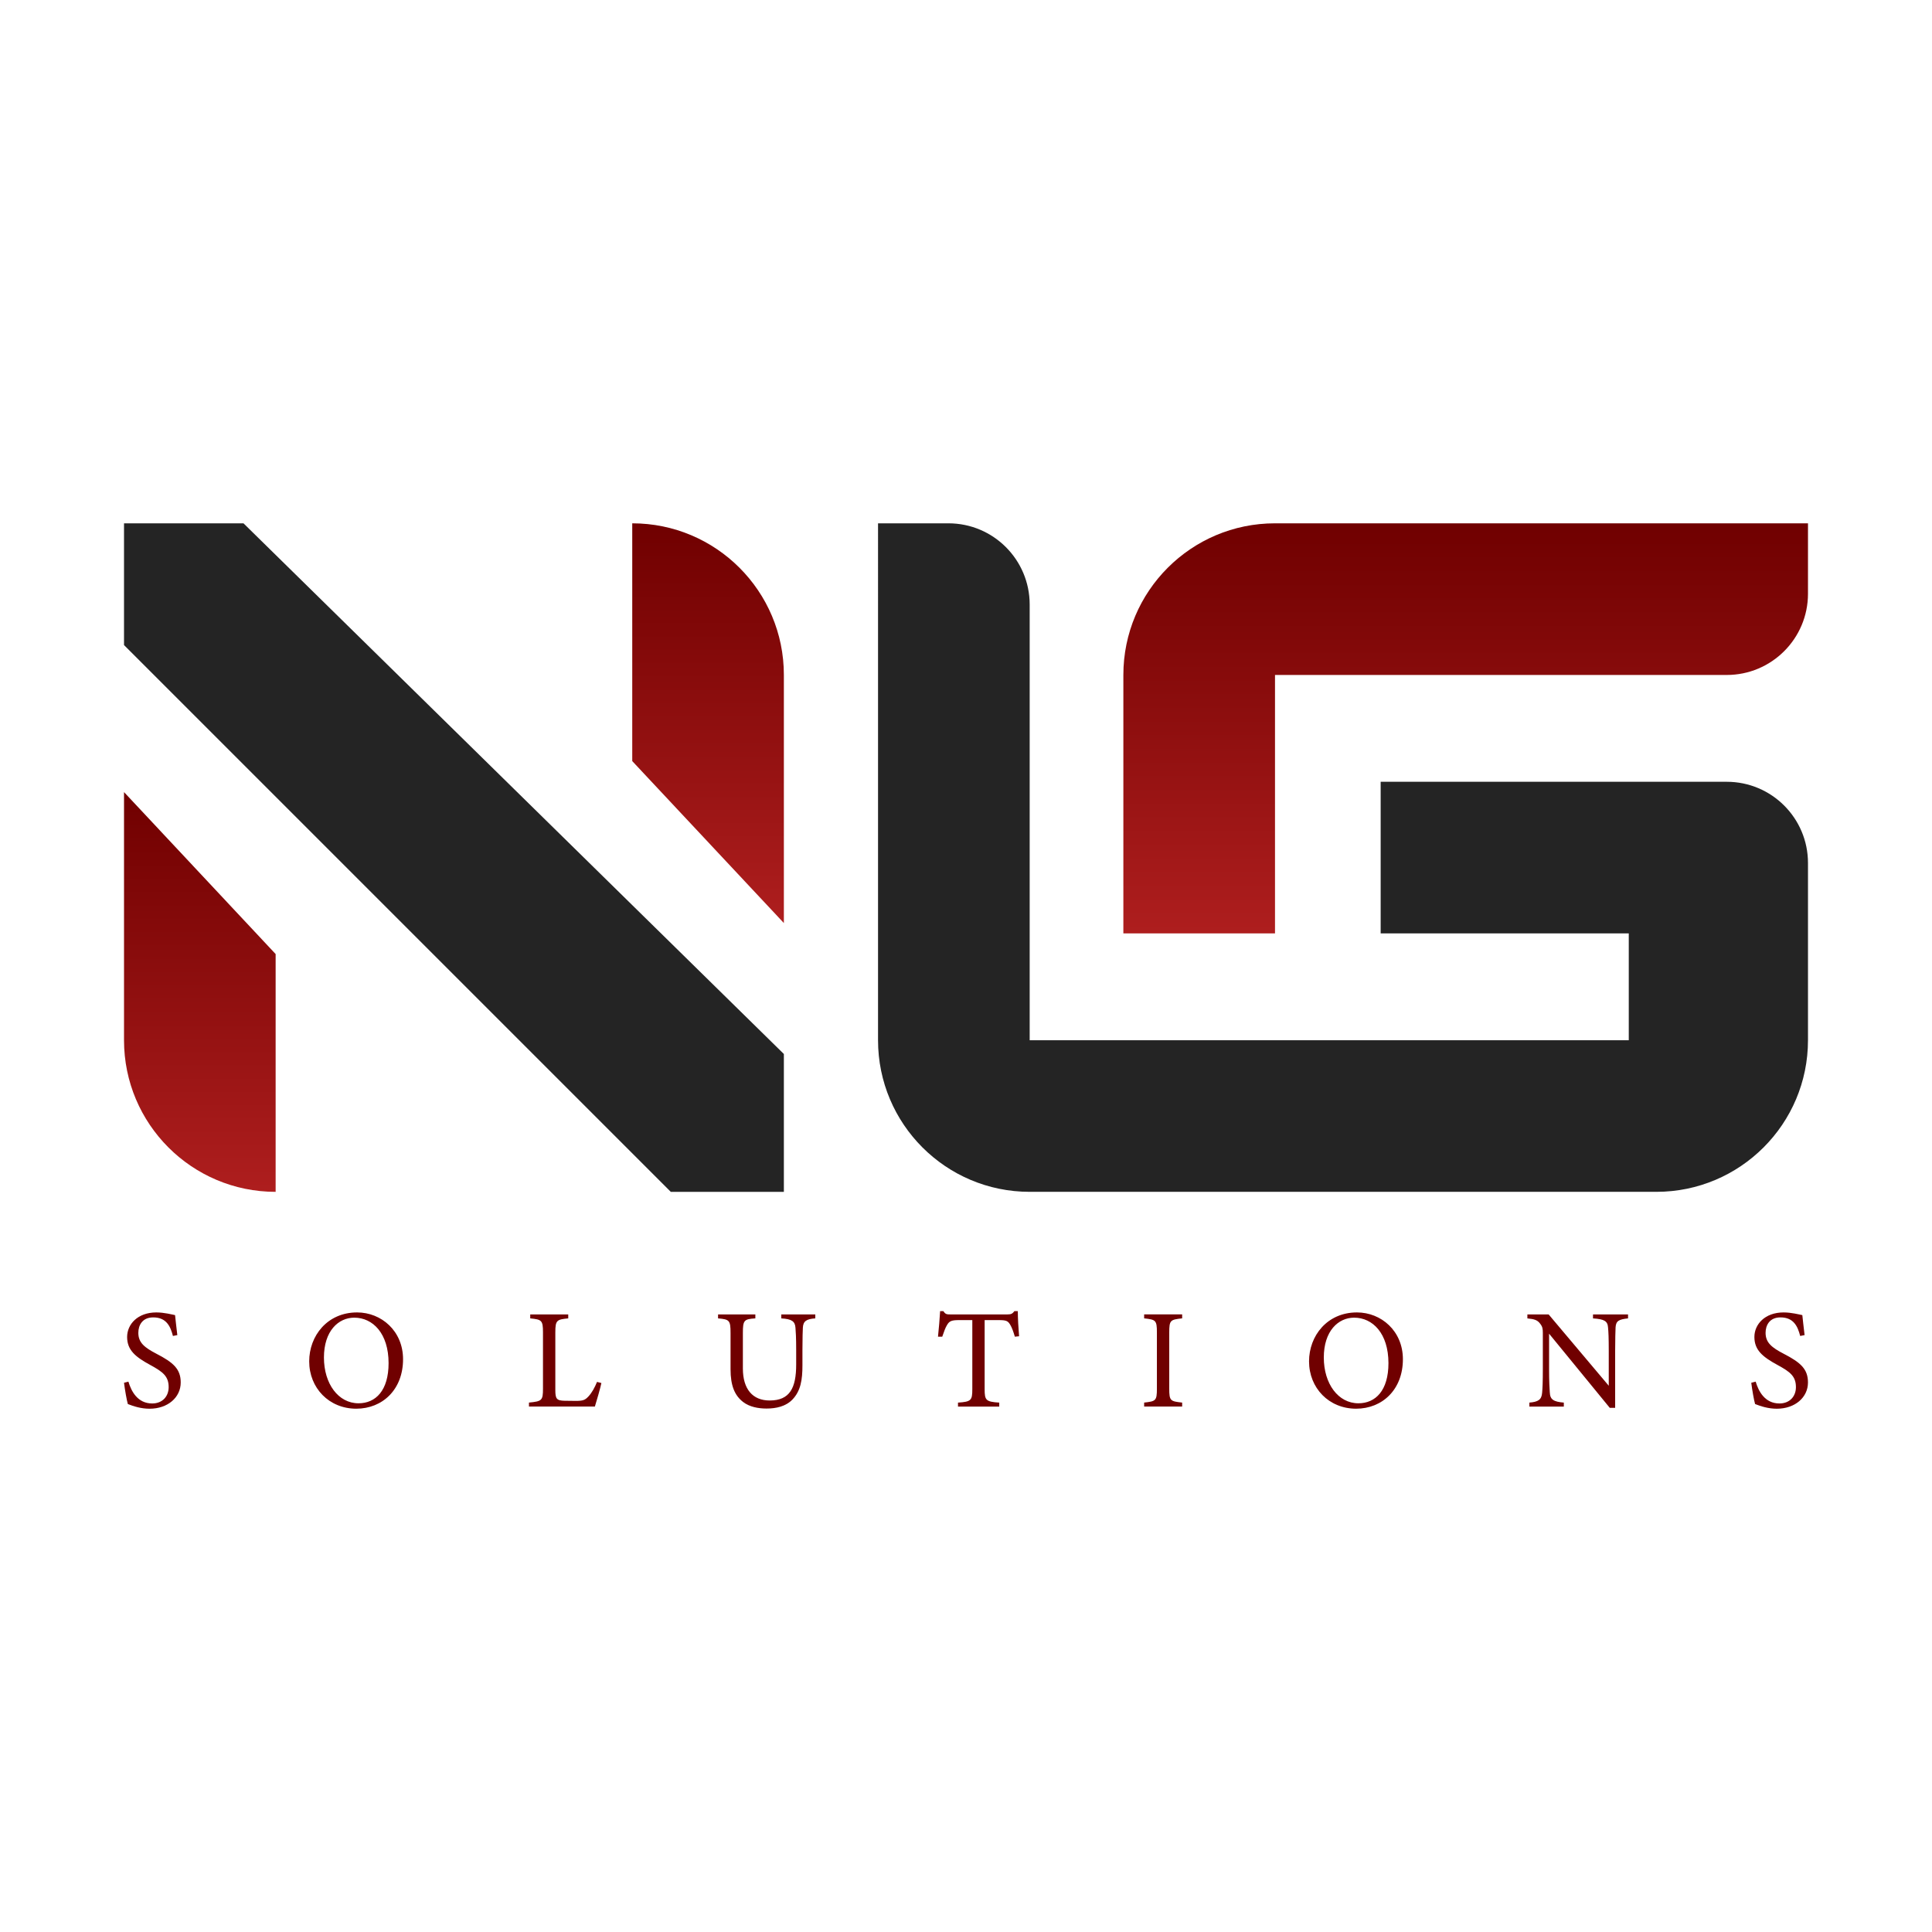 <?xml version="1.0" standalone="no"?>
<!DOCTYPE svg PUBLIC "-//W3C//DTD SVG 1.1//EN" "http://www.w3.org/Graphics/SVG/1.1/DTD/svg11.dtd">
<svg xmlns="http://www.w3.org/2000/svg" xmlns:xlink="http://www.w3.org/1999/xlink" version="1.1" id="Layer_1" x="0px" y="0px" viewBox="0 0 1000 1000" style="enable-background:new 0 0 1000 1000;" xml:space="preserve" width="1000" height="1000">
<style type="text/css">
	.st0{fill:url(#SVGID_1_);}
	.st1{fill:url(#SVGID_2_);}
	.st2{fill:#242424;}
	.st3{fill:url(#SVGID_3_);}
	.st4{fill:#700000;}
</style>
<g>
	<g>
		<linearGradient id="SVGID_1_" gradientUnits="userSpaceOnUse" x1="103.434" y1="616.897" x2="103.434" y2="409.992">
			<stop offset="0" style="stop-color:#AE1E1E"/>
			<stop offset="1" style="stop-color:#700000"/>
		</linearGradient>
		<path class="st0" d="M142.67,616.9L142.67,616.9c-43.34,0-78.48-35.14-78.48-78.48V409.99l78.48,83.83V616.9z"/>
		<linearGradient id="SVGID_2_" gradientUnits="userSpaceOnUse" x1="366.492" y1="477.771" x2="366.492" y2="270.866">
			<stop offset="0" style="stop-color:#AE1E1E"/>
			<stop offset="1" style="stop-color:#700000"/>
		</linearGradient>
		<path class="st1" d="M327.25,270.87L327.25,270.87c43.34,0,78.48,35.14,78.48,78.48v128.42l-78.48-83.83V270.87z"/>
		<polygon class="st2" points="64.19,270.87 64.19,333.89 347.2,616.9 405.73,616.9 405.73,545.55 126.03,270.87   "/>
		<path class="st2" d="M935.81,446.69v91.72c0,43.34-35.14,78.48-78.48,78.48H532.96c-43.35,0-78.49-35.14-78.49-78.49V270.87h36.44    c23.22,0,42.05,18.83,42.05,42.05v225.5h310.09v-55.3H714.63v-78.47h179.13C916.98,404.64,935.81,423.47,935.81,446.69z"/>
		<linearGradient id="SVGID_3_" gradientUnits="userSpaceOnUse" x1="758.629" y1="483.118" x2="758.629" y2="270.867">
			<stop offset="0" style="stop-color:#AE1E1E"/>
			<stop offset="1" style="stop-color:#700000"/>
		</linearGradient>
		<path class="st3" d="M935.81,270.87v36.44c0,23.22-18.83,42.05-42.05,42.05H659.94v133.77h-78.49V349.35    c0-43.34,35.14-78.48,78.48-78.48H935.81z"/>
	</g>
	<g>
		<g>
			<path class="st4" d="M89.51,691.49c-1.25-4.84-3.3-9.61-10.2-9.61c-5.72,0-7.71,4.18-7.71,8c0,5.06,3.23,7.63,9.32,10.79     c8.81,4.55,12.62,7.93,12.62,14.9c0,7.71-6.68,13.58-16.14,13.58c-4.4,0-8.22-1.25-11.23-2.42c-0.59-2.06-1.47-7.04-1.98-11.01     l2.27-0.59c1.47,4.92,4.7,11.3,12.33,11.3c5.28,0,8.51-3.67,8.51-8.44c0-5.65-3.01-7.93-9.47-11.45     c-7.7-4.18-12.03-7.7-12.03-14.53c0-6.53,5.43-12.7,15.12-12.7c4.11,0,8.15,1.1,9.69,1.39c0.29,2.64,0.59,5.58,1.17,10.35     L89.51,691.49z"/>
			<path class="st4" d="M184.84,679.31c12.55,0,23.78,9.61,23.78,24.22c0,15.78-10.71,25.61-24.22,25.61     c-14.09,0-24.36-10.71-24.36-24.51C160.04,691.49,169.36,679.31,184.84,679.31z M183.37,682.02c-8.22,0-15.7,6.9-15.7,20.62     c0,13.65,7.49,23.7,17.9,23.7c8.88,0,15.56-6.6,15.56-20.77C201.13,690.17,192.98,682.02,183.37,682.02z"/>
			<path class="st4" d="M311.28,715.85c-0.44,2.27-2.64,9.91-3.37,12.18h-34.12v-2.06c6.68-0.66,7.26-1.03,7.26-7.26v-29.13     c0-6.24-0.73-6.6-6.6-7.19v-2.05h19.67v2.05c-5.87,0.59-6.68,0.88-6.68,7.19v29.87c0,4.48,0.59,5.5,4.77,5.58     c0.07,0,5.36,0.07,5.8,0.07c3.74,0,4.84-0.44,6.53-2.27c1.83-1.91,3.38-4.84,4.48-7.56L311.28,715.85z"/>
			<path class="st4" d="M422.02,682.39c-4.62,0.29-6.31,1.47-6.46,4.84c-0.07,1.69-0.22,4.77-0.22,11.52v7.93     c0,7.48-0.88,13.21-5.14,17.68c-3.45,3.6-8.44,4.7-13.5,4.7c-4.26,0-8.81-0.88-12.04-3.38c-4.4-3.38-6.53-8.44-6.53-17.02v-18.71     c0-6.6-0.59-7.04-6.46-7.56v-2.05h19.3v2.05c-5.87,0.37-6.46,0.95-6.46,7.56v18.35c0,10.71,5.06,16.59,13.87,16.59     c10.42,0,13.72-6.46,13.72-18.64v-7.49c0-6.75-0.22-9.54-0.37-11.52c-0.22-3.3-1.91-4.55-7.34-4.84v-2.05h17.61V682.39z"/>
			<path class="st4" d="M525.28,691.86c-0.66-2.35-1.54-4.77-2.35-6.09c-1.17-1.98-1.91-2.49-5.94-2.49h-7.34v35.74     c0,5.72,0.59,6.53,7.56,6.97v2.06h-21.35v-2.06c6.82-0.44,7.41-1.17,7.41-6.97v-35.74h-6.68c-4.04,0-5.21,0.44-6.46,2.64     c-0.88,1.47-1.47,3.23-2.42,5.94h-2.2c0.44-4.48,0.88-9.1,1.1-13.21h1.69c1.1,1.76,1.91,1.69,3.96,1.69h29.06     c2.05,0,2.64-0.29,3.74-1.69h1.76c0,3.45,0.29,8.73,0.66,12.99L525.28,691.86z"/>
			<path class="st4" d="M592.21,728.03v-2.06c6.02-0.66,6.6-0.95,6.6-7.19v-29.13c0-6.31-0.59-6.61-6.6-7.27v-2.05h19.67v2.05     c-6.09,0.66-6.68,0.95-6.68,7.27v29.13c0,6.31,0.59,6.53,6.68,7.19v2.06H592.21z"/>
			<path class="st4" d="M702.36,679.31c12.55,0,23.78,9.61,23.78,24.22c0,15.78-10.71,25.61-24.22,25.61     c-14.09,0-24.36-10.71-24.36-24.51C677.56,691.49,686.88,679.31,702.36,679.31z M700.9,682.02c-8.22,0-15.7,6.9-15.7,20.62     c0,13.65,7.49,23.7,17.9,23.7c8.88,0,15.56-6.6,15.56-20.77C718.65,690.17,710.51,682.02,700.9,682.02z"/>
			<path class="st4" d="M842.68,682.39c-4.7,0.51-6.24,1.25-6.46,4.62c-0.07,2.35-0.22,5.43-0.22,12.25v29.43h-2.79l-31.41-38.38     v18.35c0,6.6,0.22,9.91,0.37,12.04c0.15,3.74,1.98,4.84,7.26,5.28v2.06H791.6v-2.06c4.55-0.37,6.31-1.47,6.6-5.06     c0.22-2.35,0.37-5.65,0.37-12.33v-18.71c0-2.05-0.15-3.23-1.47-4.84c-1.39-1.83-2.94-2.28-6.53-2.64v-2.05h11.01l31.11,36.91     v-17.98c0-6.82-0.15-9.98-0.37-12.18c-0.22-3.3-1.91-4.33-7.78-4.7v-2.05h18.13V682.39z"/>
			<path class="st4" d="M931.77,691.49c-1.25-4.84-3.3-9.61-10.2-9.61c-5.72,0-7.71,4.18-7.71,8c0,5.06,3.23,7.63,9.32,10.79     c8.81,4.55,12.62,7.93,12.62,14.9c0,7.71-6.68,13.58-16.14,13.58c-4.4,0-8.22-1.25-11.23-2.42c-0.59-2.06-1.47-7.04-1.98-11.01     l2.28-0.59c1.47,4.92,4.7,11.3,12.33,11.3c5.28,0,8.51-3.67,8.51-8.44c0-5.65-3.01-7.93-9.47-11.45     c-7.7-4.18-12.03-7.7-12.03-14.53c0-6.53,5.43-12.7,15.12-12.7c4.11,0,8.15,1.1,9.69,1.39c0.29,2.64,0.59,5.58,1.17,10.35     L931.77,691.49z"/>
		</g>
	</g>
</g>
</svg>